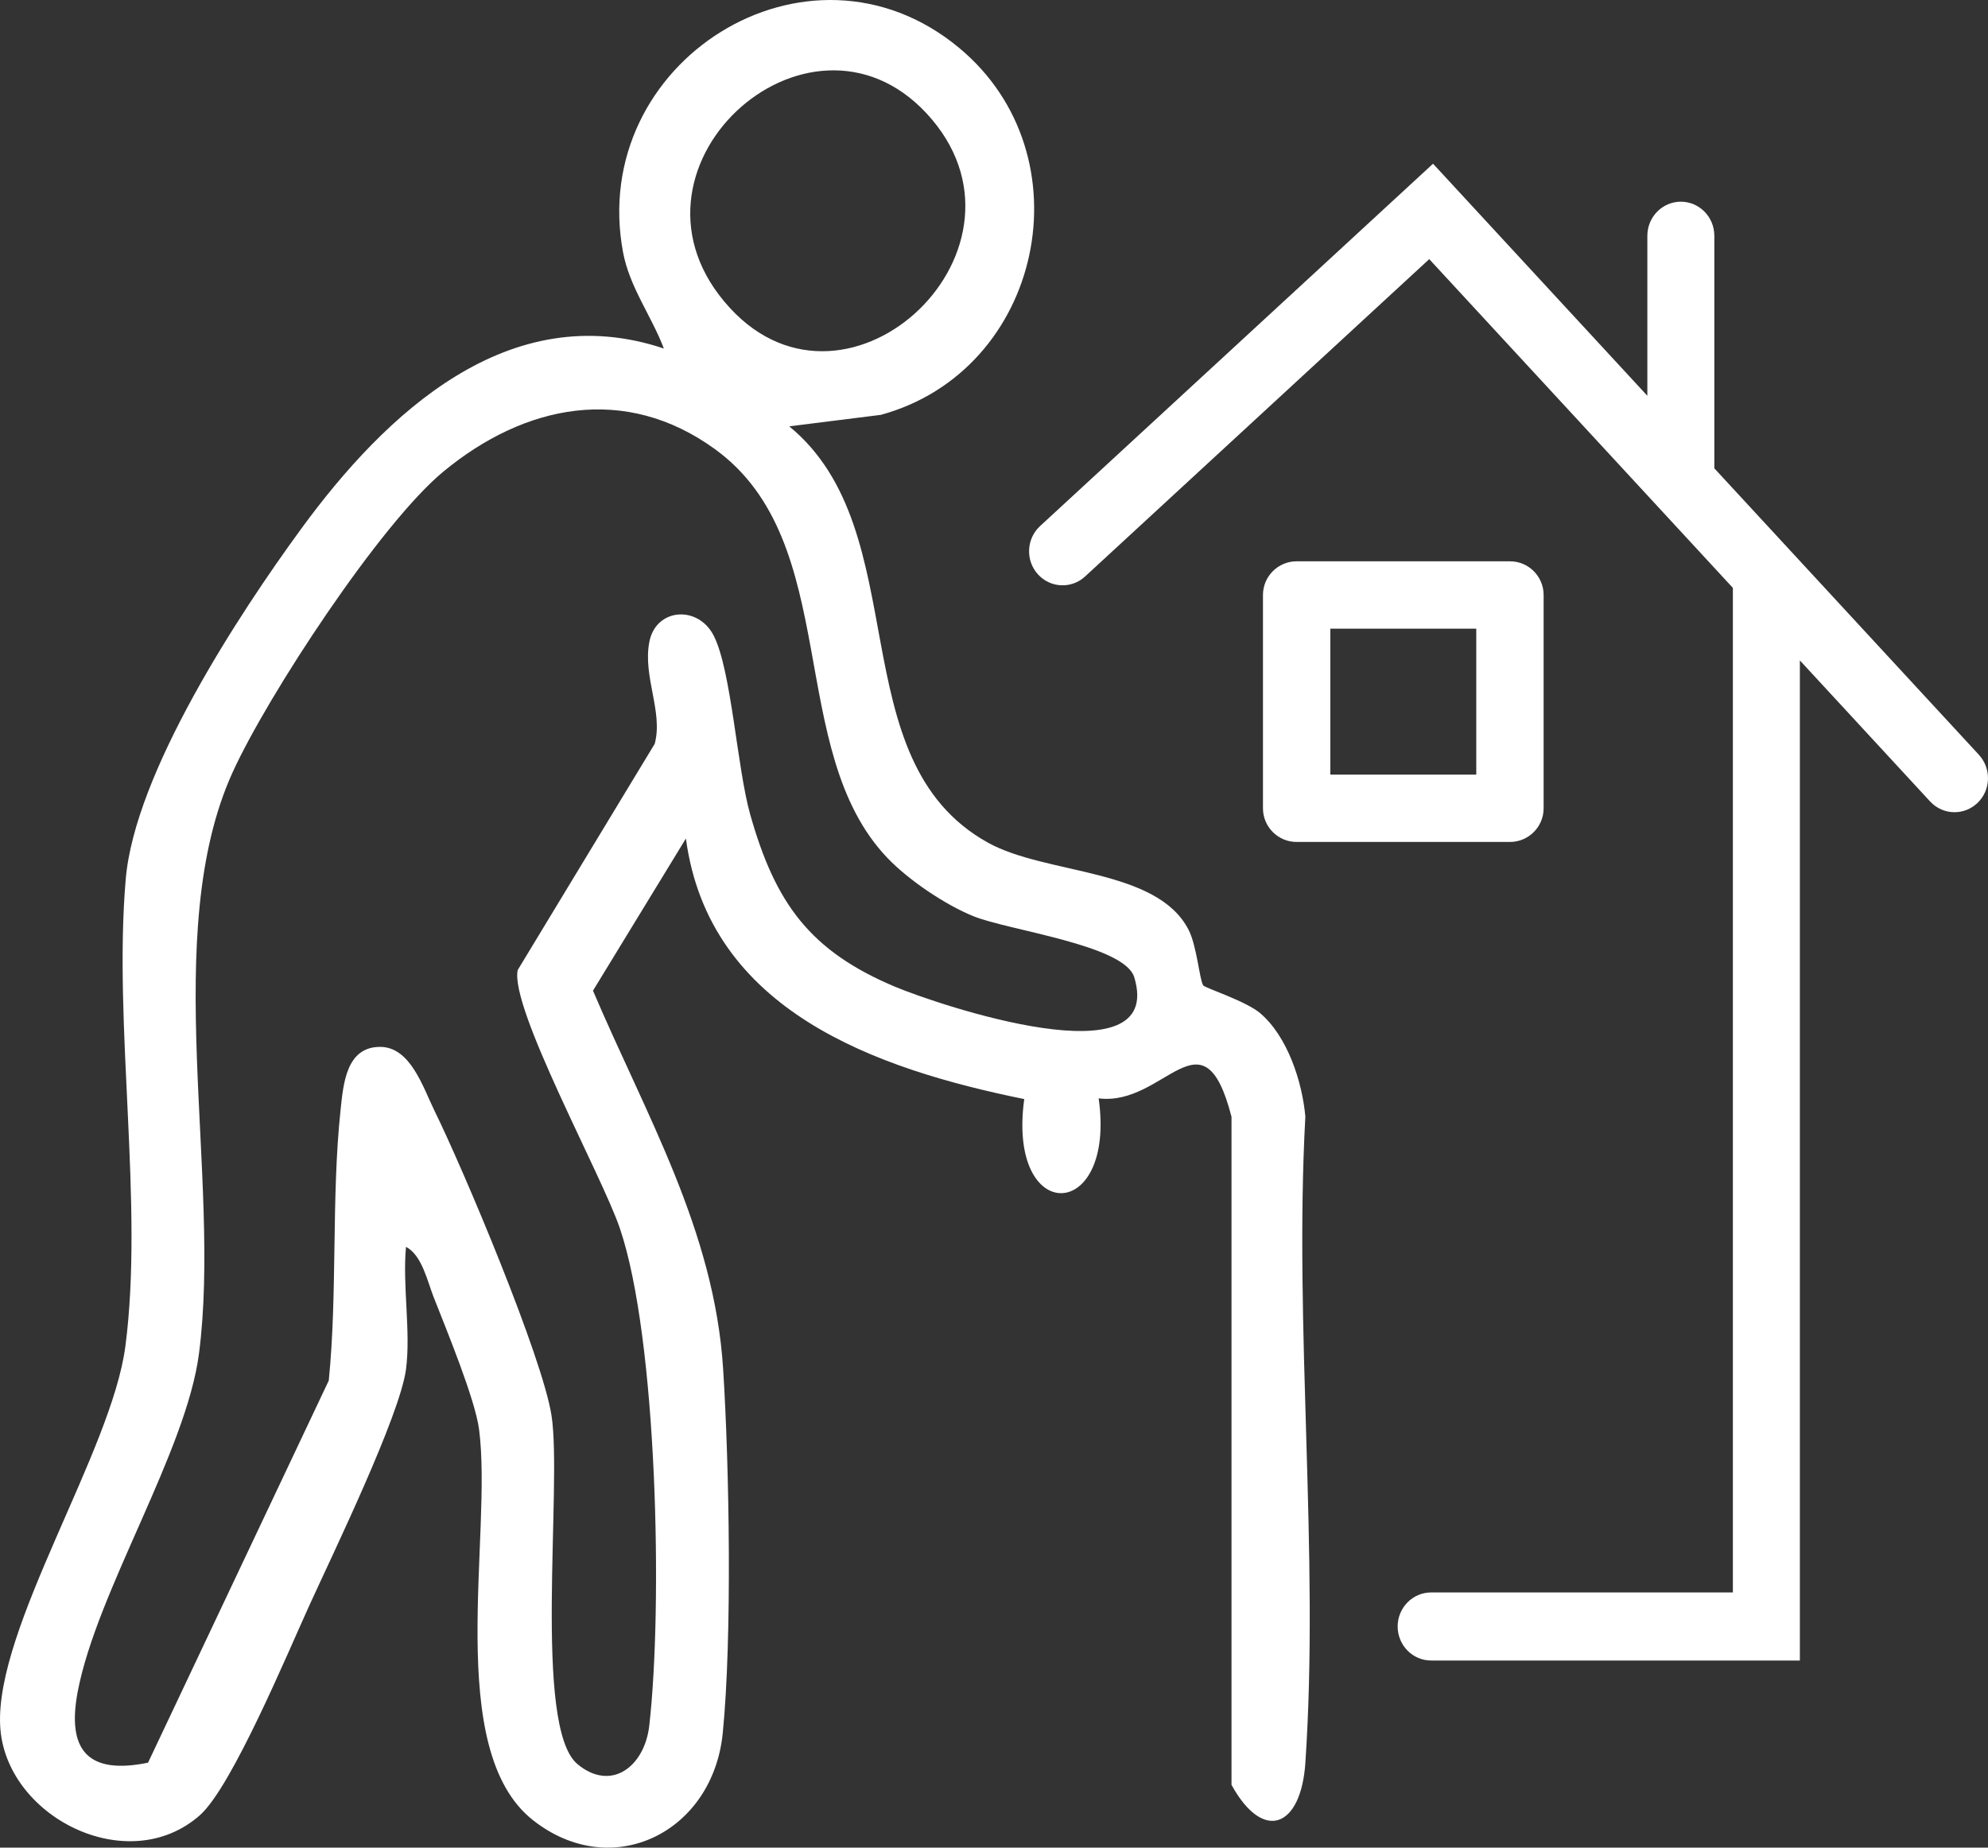 <svg xmlns="http://www.w3.org/2000/svg" width="85" height="79" viewBox="0 0 85 79" fill="none">
  <rect x="0" y="0" width="85" height="79" fill="#333333" stroke="none"/>
  <path d="M55.812 47.739C55.676 46.241 55.051 44.325 53.889 43.328C53.279 42.804 51.529 42.245 51.447 42.135C51.29 41.919 51.177 40.45 50.819 39.755C49.461 37.112 44.721 37.411 42.234 36.026C35.851 32.474 39.226 22.727 33.745 18.229L37.663 17.738C44.59 15.843 46.548 6.634 40.998 2.038C34.54 -3.311 25.118 2.662 26.64 10.79C26.918 12.281 27.863 13.52 28.384 14.902C21.777 12.688 16.491 17.666 12.879 22.609C10.185 26.294 5.765 33.055 5.376 37.587C4.838 43.847 6.157 51.488 5.36 57.568C4.772 62.062 -0.206 69.583 0.007 73.791C0.203 77.662 5.464 80.347 8.553 77.608C9.917 76.397 12.309 70.656 13.219 68.66C14.214 66.474 17.093 60.548 17.359 58.549C17.571 56.947 17.204 54.963 17.359 53.312C18.038 53.664 18.269 54.767 18.539 55.456C19.077 56.827 20.313 59.818 20.483 61.115C21.073 65.637 18.95 74.812 22.794 77.831C26.183 80.491 30.484 78.343 30.903 74.097C31.308 70.005 31.185 62.724 30.919 58.535C30.543 52.601 27.619 47.684 25.354 42.359L29.327 35.853C30.317 43.226 37.462 45.705 43.793 46.994C43.048 52.421 47.728 52.305 46.975 46.964C49.812 47.316 51.437 43.028 52.655 47.751V76.317C54.028 78.805 55.627 78.119 55.812 75.386C56.419 66.426 55.319 56.781 55.812 47.746V47.739ZM39.62 4.852C44.896 10.54 36.314 18.721 31.209 13.168C25.823 7.313 34.53 -0.635 39.62 4.852ZM38.303 42.205C34.637 40.672 33.153 38.632 32.077 34.828C31.513 32.834 31.274 28.681 30.521 27.189C29.854 25.866 28.044 25.992 27.764 27.445C27.476 28.941 28.36 30.43 27.994 31.803L22.134 41.479C21.799 43.104 25.724 50.235 26.499 52.507C28.11 57.231 28.342 68.712 27.76 73.787C27.561 75.528 26.139 76.633 24.691 75.43C22.776 73.839 24.047 63.527 23.581 60.524C23.191 58.018 19.822 50.021 18.57 47.478C18.082 46.483 17.551 44.764 16.252 44.762C14.802 44.762 14.679 46.343 14.56 47.474C14.164 51.19 14.433 55.288 14.057 59.029L6.33 75.368C3.773 75.893 2.845 74.852 3.322 72.335C4.133 68.055 7.959 62.078 8.507 57.882C9.494 50.317 6.796 39.913 9.957 32.997C11.453 29.724 16.26 22.391 18.958 20.163C22.442 17.286 26.729 16.419 30.569 19.204C36.072 23.192 33.537 32.078 37.947 36.688C38.845 37.627 40.414 38.688 41.622 39.176C43.118 39.783 48.08 40.404 48.497 41.785C49.85 46.267 40.072 42.944 38.3 42.203L38.303 42.205Z" fill="white"/>
  <path d="M84.613 32.275L73.299 20.025V10.08C73.299 9.277 72.658 8.624 71.867 8.624C71.077 8.624 70.435 9.277 70.435 10.08V16.923L61.272 7L44.47 22.493C43.884 23.033 43.84 23.955 44.371 24.549C44.902 25.145 45.809 25.189 46.393 24.65L61.109 11.08L74.092 25.137V68.089H61.191C60.401 68.089 59.759 68.741 59.759 69.544C59.759 70.348 60.401 71 61.191 71H76.956V28.238L82.524 34.268C82.806 34.573 83.186 34.728 83.568 34.728C83.92 34.728 84.271 34.598 84.548 34.334C85.125 33.785 85.153 32.863 84.613 32.277V32.275Z" fill="white"/>
  <path d="M66 34.56V25.44C66 24.645 65.355 24 64.56 24H55.44C54.645 24 54 24.645 54 25.44V34.56C54 35.355 54.645 36 55.44 36H64.56C65.355 36 66 35.355 66 34.56ZM63.12 33.12H56.88V26.881H63.12V33.12Z" fill="white"/>
</svg>
